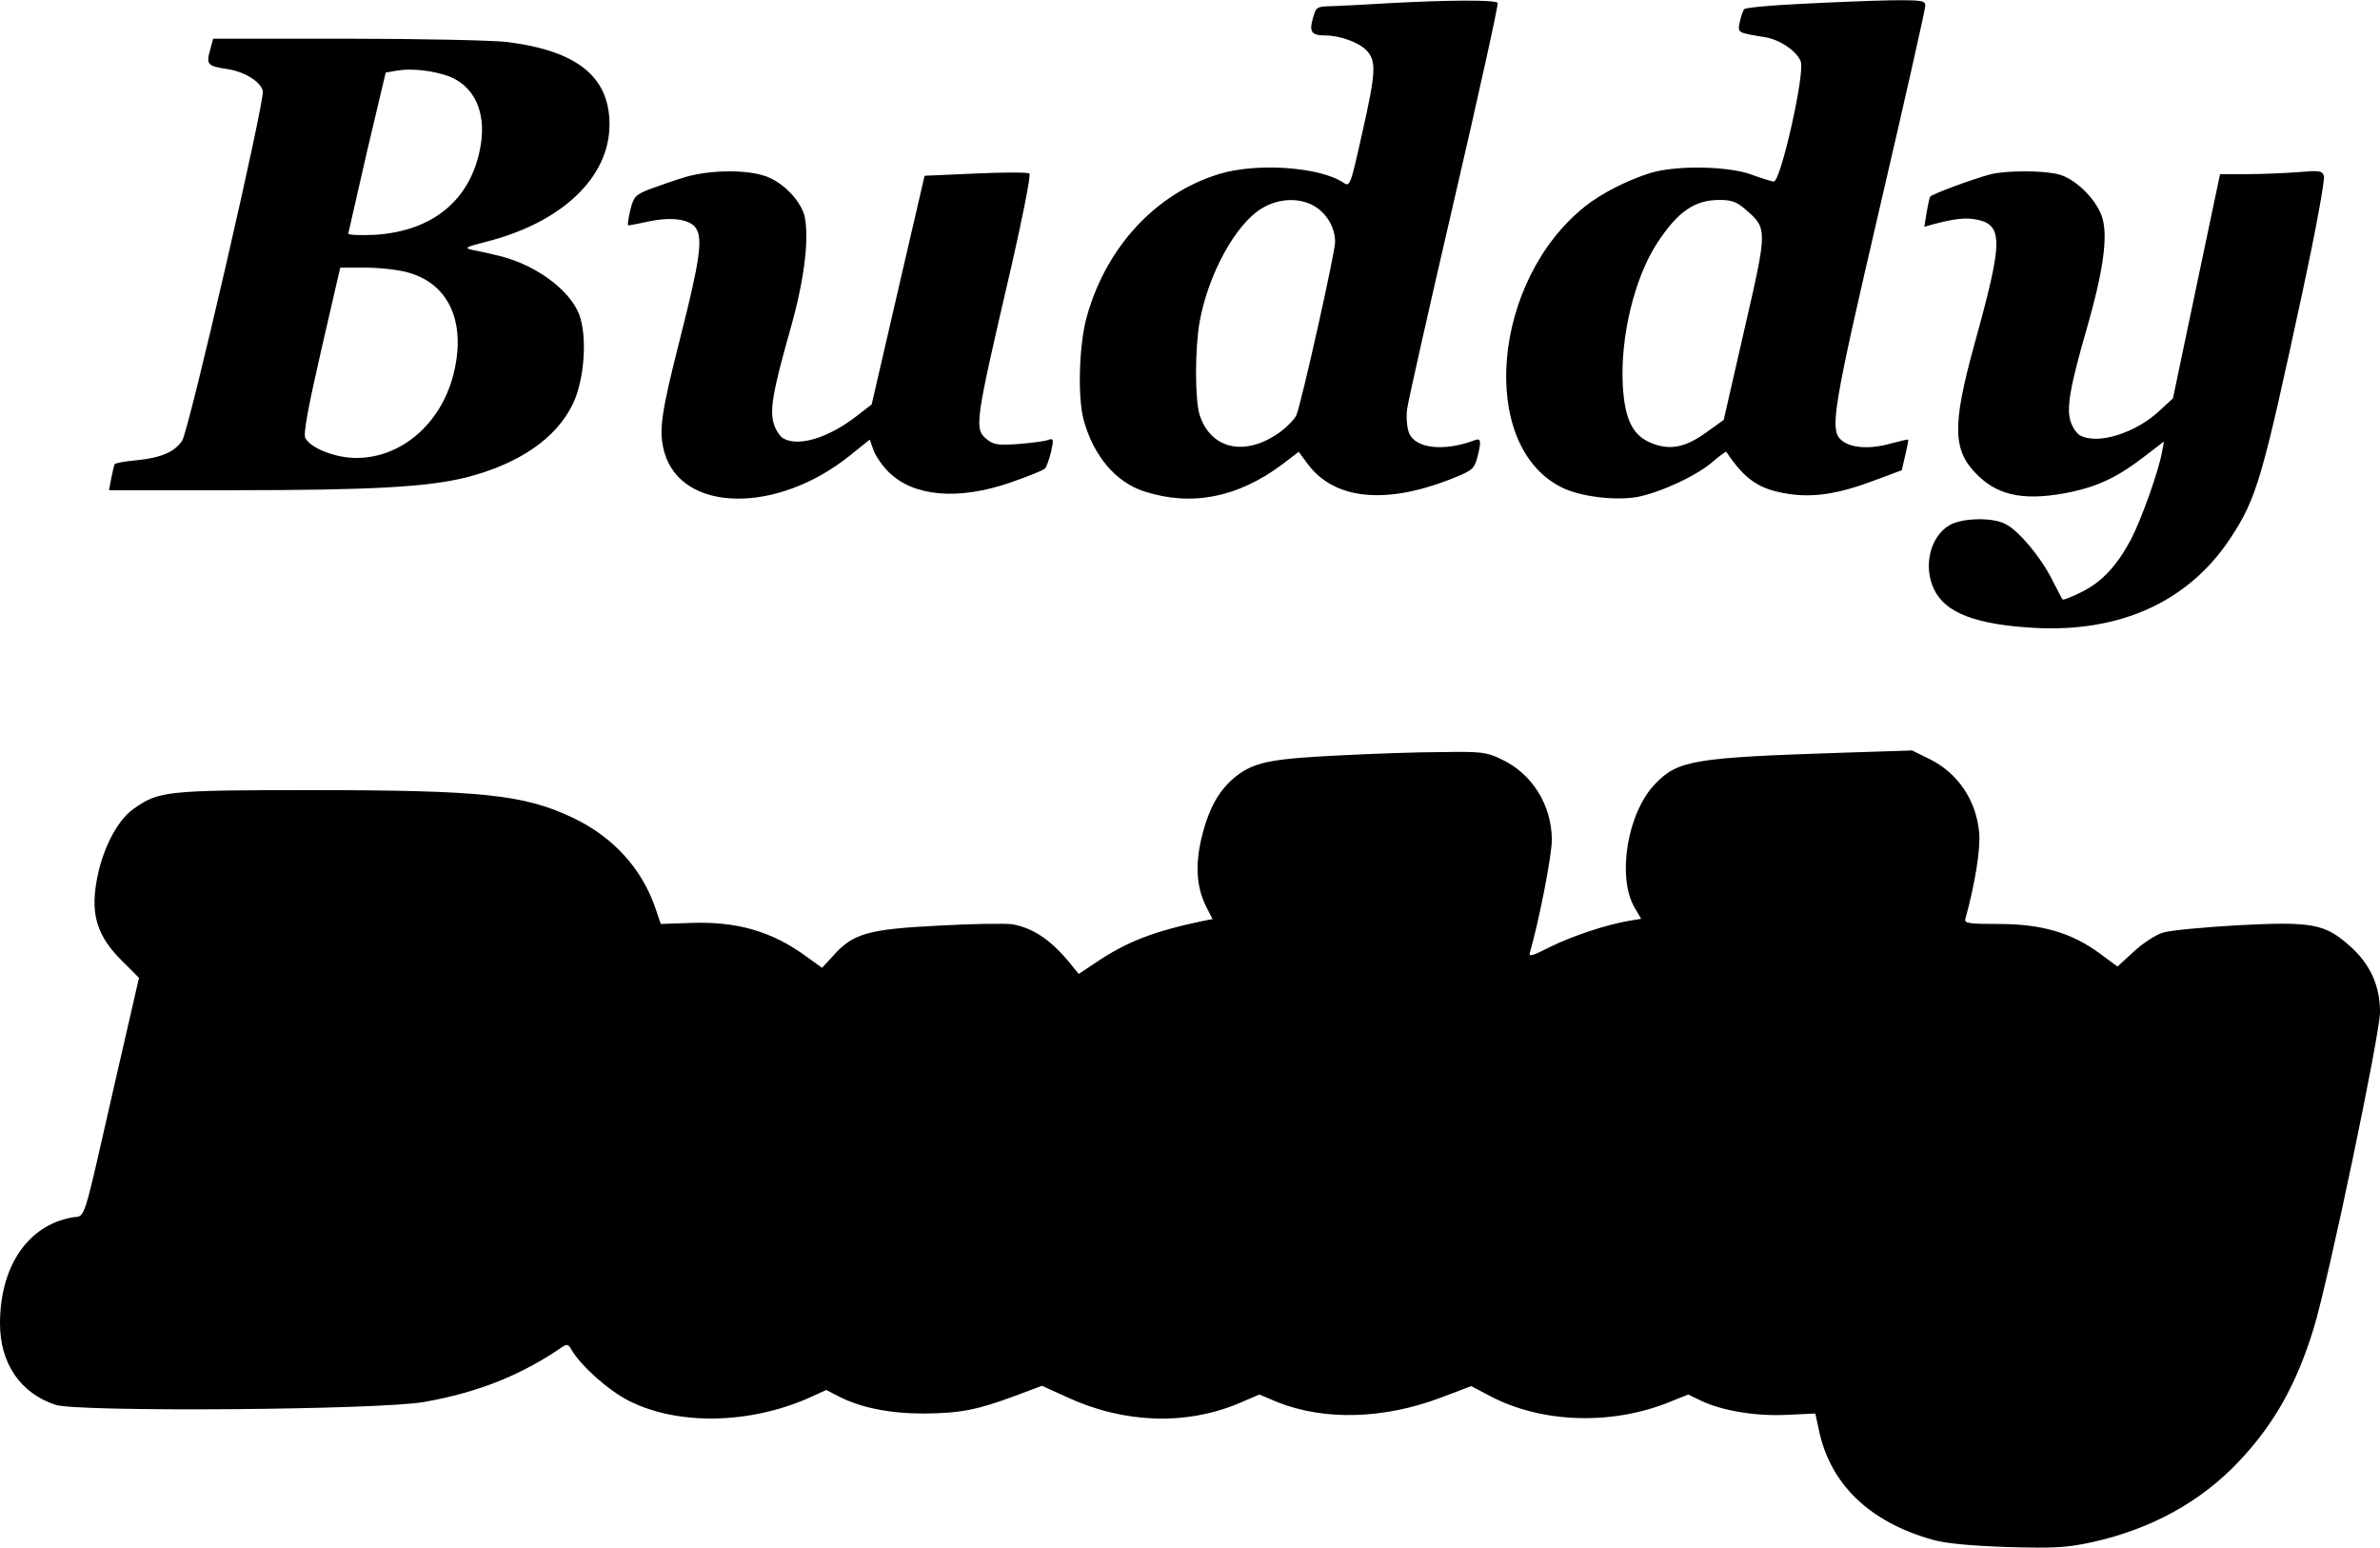 <?xml version="1.0" encoding="UTF-8" standalone="yes"?>
<svg version="1.0" xmlns="http://www.w3.org/2000/svg" width="100%" height="100%" viewBox="0 0 738 480" preserveAspectRatio="xMidYMid meet">
  <g transform="translate(0,480) scale(0.1,-0.1)" fill="#000000" stroke="none">
    <path d="M4305 4790 c-66 -4 -143 -8 -172 -9 -51 -1 -52 -2 -62 -38 -12 -42
-4 -53 39 -53 44 0 102 -21 126 -45 33 -33 31 -68 -13 -262 -36 -161 -37 -163
-58 -149 -74 49 -271 62 -386 26 -195 -60 -349 -226 -409 -442 -24 -85 -29
-248 -10 -319 30 -112 100 -195 189 -223 146 -47 289 -19 427 84 l51 39 29
-39 c80 -107 235 -125 434 -49 74 29 80 33 90 67 14 53 13 65 -7 57 -96 -36
-185 -26 -204 23 -6 15 -9 47 -6 72 3 25 69 317 146 649 77 332 138 608 135
612 -6 10 -156 9 -339 -1z m-228 -630 c38 -23 63 -67 63 -110 0 -33 -104 -498
-120 -537 -5 -12 -28 -36 -51 -53 -107 -77 -214 -54 -249 53 -15 47 -15 206 0
290 27 148 112 303 193 351 52 32 118 34 164 6z"/>
    <path d="M5585 4788 c-93 -4 -172 -12 -176 -16 -4 -4 -10 -21 -14 -39 -7 -35
-9 -34 76 -48 48 -7 101 -44 113 -76 13 -38 -63 -375 -84 -372 -8 1 -40 11
-70 22 -71 26 -231 29 -311 5 -69 -21 -153 -63 -204 -104 -289 -230 -332 -739
-75 -870 58 -30 167 -43 237 -31 72 14 187 67 236 111 21 18 39 31 40 29 58
-87 102 -116 190 -130 81 -13 160 0 271 42 l83 31 11 47 c6 25 10 47 9 48 -1
1 -27 -5 -57 -13 -64 -18 -124 -13 -151 12 -36 32 -25 98 121 725 77 331 140
610 140 621 0 16 -9 18 -107 17 -60 -1 -184 -6 -278 -11z m-172 -638 c68 -59
68 -59 -4 -372 l-64 -280 -53 -38 c-66 -48 -114 -57 -171 -34 -58 23 -83 73
-89 179 -8 151 36 333 107 442 64 97 115 133 193 133 38 0 54 -6 81 -30z"/>
    <path d="M651 4643 c-12 -43 -7 -48 53 -57 54 -8 104 -39 111 -68 7 -29 -229
-1052 -250 -1084 -22 -35 -67 -54 -141 -61 -35 -3 -66 -9 -68 -12 -2 -3 -7
-23 -11 -44 l-7 -37 389 0 c426 0 600 10 720 40 163 42 278 121 329 227 36 73
46 209 20 278 -31 79 -140 158 -258 184 -24 6 -56 13 -73 16 -27 6 -22 9 45
26 234 60 380 200 380 363 0 149 -101 229 -320 256 -46 5 -270 10 -497 10
l-412 0 -10 -37z m742 -80 c78 -31 114 -110 98 -211 -27 -168 -145 -268 -327
-280 -47 -2 -84 -1 -84 4 1 5 27 119 58 254 l58 245 35 6 c44 8 114 0 162 -18z
m-124 -609 c126 -37 178 -158 136 -319 -40 -151 -162 -255 -300 -255 -64 0
-139 29 -158 61 -7 12 7 90 49 273 l59 256 81 0 c44 0 104 -7 133 -16z"/>
    <path d="M2125 4251 c-33 -10 -82 -27 -109 -37 -46 -18 -51 -23 -62 -67 -6
-26 -9 -47 -5 -46 3 0 33 6 66 13 68 14 123 6 142 -20 23 -32 14 -99 -47 -339
-61 -240 -68 -291 -50 -357 53 -188 349 -193 576 -10 l61 49 12 -34 c7 -18 28
-49 48 -68 77 -75 215 -87 377 -31 54 19 102 38 106 43 5 4 13 28 19 51 9 42
9 44 -12 37 -12 -4 -54 -9 -92 -12 -59 -4 -74 -2 -94 14 -41 33 -39 46 74 532
36 157 62 288 57 293 -4 4 -79 4 -166 0 l-159 -7 -82 -354 -82 -355 -44 -34
c-88 -69 -181 -98 -229 -72 -10 5 -24 25 -30 44 -14 44 -4 101 51 296 42 148
58 272 45 345 -10 50 -67 110 -123 129 -61 21 -172 19 -248 -3z"/>
    <path d="M6170 4259 c-58 -16 -180 -61 -185 -69 -2 -4 -7 -26 -11 -50 l-7 -43
29 8 c64 17 101 21 134 14 82 -17 81 -67 -7 -384 -71 -258 -69 -334 12 -411
66 -64 151 -78 290 -49 82 18 144 47 225 110 l60 46 -6 -33 c-11 -61 -65 -211
-96 -270 -44 -83 -91 -133 -154 -164 -30 -15 -56 -25 -58 -23 -2 2 -17 31 -34
64 -35 69 -102 149 -143 170 -41 22 -137 19 -175 -4 -59 -36 -81 -127 -47
-198 35 -74 131 -110 313 -120 266 -14 475 82 604 275 84 127 100 183 227 773
40 186 69 344 65 354 -6 16 -15 17 -83 11 -42 -3 -113 -6 -158 -6 l-81 0 -73
-347 -73 -348 -40 -37 c-75 -71 -193 -108 -248 -78 -10 5 -23 24 -29 42 -14
40 -3 107 50 290 50 174 65 279 49 339 -15 56 -81 123 -135 138 -48 13 -166
13 -215 0z"/>
    <path d="M4160 2458 c-208 -10 -262 -20 -315 -56 -57 -40 -92 -96 -116 -187
-24 -92 -20 -164 11 -226 l20 -39 -27 -5 c-157 -33 -239 -65 -334 -129 l-54
-36 -18 22 c-63 80 -119 119 -187 132 -19 3 -121 2 -227 -4 -220 -11 -267 -24
-328 -92 l-36 -39 -47 34 c-109 80 -218 111 -365 105 l-88 -3 -17 50 c-42 122
-131 220 -255 279 -151 72 -281 86 -816 86 -447 0 -470 -3 -548 -59 -52 -37
-98 -130 -114 -226 -18 -103 4 -169 77 -242 l55 -55 -76 -331 c-102 -447 -88
-404 -132 -412 -137 -25 -223 -152 -223 -329 0 -123 63 -216 172 -252 70 -23
1006 -16 1144 9 168 30 300 83 427 170 15 10 20 9 29 -8 29 -50 115 -127 179
-159 151 -76 372 -72 556 9 l55 25 39 -20 c68 -35 158 -53 264 -53 113 1 165
11 283 55 l83 31 77 -35 c177 -82 368 -88 532 -20 l65 28 57 -24 c144 -57 327
-53 505 14 l95 36 57 -30 c156 -83 368 -92 546 -24 l70 28 39 -19 c67 -32 173
-49 268 -44 l87 4 11 -51 c35 -168 157 -286 355 -341 40 -11 116 -18 230 -22
146 -4 183 -2 262 15 185 41 338 126 456 251 110 117 178 239 231 411 46 149
206 914 206 982 0 82 -31 150 -95 206 -77 68 -116 75 -347 63 -106 -6 -211
-16 -232 -23 -22 -7 -62 -33 -90 -59 l-50 -46 -57 42 c-86 63 -179 90 -311 90
-91 0 -107 2 -104 15 30 108 48 219 43 269 -9 99 -66 184 -153 227 l-55 27
-217 -7 c-458 -15 -509 -23 -579 -96 -87 -89 -120 -290 -64 -385 l20 -34 -37
-6 c-71 -12 -176 -47 -245 -81 -57 -29 -68 -32 -63 -17 28 96 68 300 68 350
-1 108 -62 205 -157 249 -45 22 -63 24 -185 22 -74 0 -214 -5 -310 -10z"/>
  </g>
</svg>